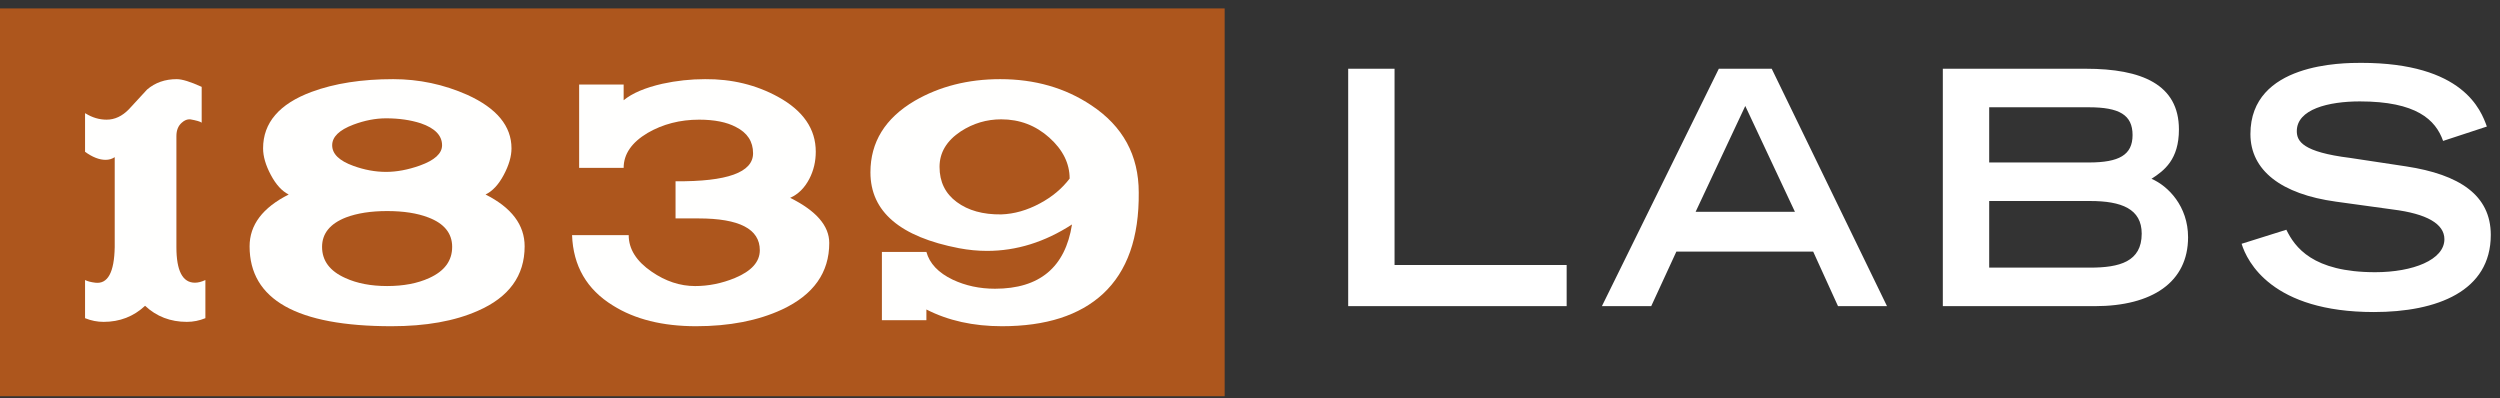<?xml version="1.0" encoding="UTF-8"?>
<svg width="201px" height="32px" viewBox="0 0 201 32" version="1.1" xmlns="http://www.w3.org/2000/svg" xmlns:xlink="http://www.w3.org/1999/xlink">
    <rect x="0" y="0" width="201" height="32" fill="#333333" stroke="none"/>
    <!-- Generator: Sketch 63.1 (92452) - https://sketch.com -->
    <title>Group 7</title>
    <desc>Created with Sketch.</desc>
    <g id="Welcome" stroke="none" stroke-width="1" fill="none" fill-rule="evenodd">
        <g id="Desktop" transform="translate(-200, -63)">
            <g id="Group-7" transform="translate(200, 63)">
                <g id="Group-22">
                    <polygon id="Fill-1" fill="#AD561D" points="0 31.857 98.462 31.857 98.462 0.677 0 0.677"></polygon>
                    <g id="Group-21" transform="translate(6.564, 5.6)" fill="#FFFFFE">
                        <path d="M9.949,19.982 C9.462,20.18 8.965,20.278 8.459,20.278 C7.14,20.278 6.02,19.848 5.099,18.986 C4.177,19.848 3.066,20.278 1.765,20.278 C1.259,20.278 0.762,20.18 0.274,19.982 L0.274,16.914 C0.475,17.017 0.749,17.088 1.097,17.129 C2.102,17.255 2.623,16.301 2.659,14.268 L2.659,7.036 C2.442,7.18 2.198,7.251 1.927,7.251 C1.421,7.251 0.871,7.036 0.274,6.605 L0.274,3.51 L0.301,3.51 C0.844,3.851 1.413,4.021 2.009,4.021 C2.659,4.021 3.256,3.743 3.797,3.187 C4.285,2.648 4.774,2.119 5.261,1.599 C5.911,1.042 6.706,0.764 7.646,0.764 C8.08,0.764 8.748,0.971 9.651,1.383 L9.651,4.263 C9.543,4.174 9.235,4.084 8.73,3.994 C8.495,3.976 8.269,4.066 8.052,4.264 C7.763,4.516 7.619,4.875 7.619,5.343 L7.619,14.27 C7.619,16.176 8.116,17.129 9.109,17.129 C9.362,17.129 9.642,17.058 9.949,16.914 L9.949,19.982 Z" id="Fill-2"></path>
                        <path d="M28.978,6.08 C28.978,5.295 28.409,4.707 27.27,4.314 C26.439,4.047 25.509,3.913 24.479,3.913 C23.63,3.913 22.753,4.083 21.85,4.421 C20.712,4.85 20.143,5.403 20.143,6.08 C20.143,6.776 20.712,7.328 21.85,7.738 C22.735,8.059 23.612,8.22 24.479,8.22 C25.328,8.22 26.231,8.051 27.189,7.712 C28.381,7.283 28.978,6.74 28.978,6.08 M29.79,14.249 C29.79,13.155 29.149,12.365 27.867,11.881 C26.981,11.54 25.879,11.369 24.56,11.369 C23.26,11.369 22.157,11.54 21.254,11.881 C19.971,12.383 19.33,13.173 19.33,14.249 C19.33,15.362 19.953,16.196 21.2,16.752 C22.139,17.183 23.26,17.398 24.56,17.398 C25.879,17.398 27.008,17.183 27.948,16.752 C29.177,16.196 29.79,15.362 29.79,14.249 M35.617,14.204 C35.617,16.569 34.361,18.299 31.85,19.392 C29.989,20.216 27.677,20.628 24.913,20.628 C17.307,20.628 13.503,18.487 13.503,14.204 C13.503,12.484 14.551,11.095 16.647,10.038 C16.105,9.769 15.626,9.245 15.211,8.465 C14.795,7.686 14.588,6.973 14.588,6.328 C14.588,4.268 15.888,2.753 18.49,1.786 C20.332,1.105 22.519,0.764 25.048,0.764 C27.126,0.764 29.113,1.186 31.01,2.027 C33.377,3.103 34.56,4.537 34.56,6.328 C34.56,6.973 34.352,7.686 33.937,8.465 C33.521,9.245 33.034,9.769 32.474,10.038 C34.569,11.095 35.617,12.484 35.617,14.204" id="Fill-4"></path>
                        <path d="M60.108,13.935 C60.108,16.319 58.843,18.101 56.314,19.284 C54.38,20.181 52.077,20.628 49.403,20.628 C46.711,20.628 44.48,20.072 42.709,18.959 C40.613,17.668 39.52,15.784 39.43,13.307 L43.983,13.307 C43.983,14.42 44.597,15.398 45.826,16.241 C46.946,17.013 48.112,17.399 49.322,17.399 C50.406,17.399 51.472,17.183 52.52,16.752 C53.857,16.196 54.525,15.452 54.525,14.519 C54.525,12.813 52.881,11.961 49.593,11.961 L48.59,11.961 L47.75,11.961 L47.75,8.974 C51.906,9.01 53.983,8.26 53.983,6.725 C53.983,5.779 53.523,5.074 52.601,4.61 C51.86,4.217 50.875,4.021 49.647,4.021 C48.112,4.021 46.729,4.378 45.501,5.09 C44.218,5.856 43.577,6.792 43.577,7.897 L39.999,7.897 L39.999,1.195 L43.577,1.195 L43.577,2.46 C44.262,1.894 45.298,1.453 46.688,1.135 C47.824,0.888 48.969,0.764 50.124,0.764 C52.27,0.746 54.227,1.221 55.994,2.189 C58.014,3.3 59.024,4.769 59.024,6.597 C59.024,7.385 58.852,8.112 58.509,8.774 C58.129,9.509 57.614,10.02 56.964,10.306 C59.06,11.346 60.108,12.555 60.108,13.935" id="Fill-6"></path>
                        <path d="M79.435,8.758 C79.435,7.538 78.889,6.439 77.797,5.461 C76.703,4.483 75.415,3.994 73.935,3.994 C72.76,3.994 71.676,4.317 70.682,4.963 C69.544,5.717 68.975,6.668 68.975,7.817 C68.975,9.019 69.436,9.961 70.357,10.642 C71.278,11.325 72.471,11.657 73.935,11.638 C74.982,11.603 76.021,11.306 77.051,10.75 C78.027,10.229 78.821,9.565 79.435,8.758 M84.991,9.877 C85.027,13.496 84.07,16.211 82.119,18.021 C80.239,19.759 77.529,20.628 73.989,20.628 C71.694,20.628 69.67,20.18 67.918,19.282 L67.918,20.144 L64.341,20.144 L64.341,14.653 L67.918,14.653 C68.172,15.586 68.877,16.331 70.037,16.887 C71.069,17.371 72.201,17.614 73.432,17.614 C77.018,17.614 79.083,15.891 79.625,12.446 C77.439,13.864 75.162,14.572 72.796,14.572 C72.055,14.572 71.306,14.5 70.547,14.357 C65.795,13.444 63.419,11.411 63.419,8.259 C63.419,5.823 64.602,3.908 66.97,2.51 C68.975,1.346 71.269,0.764 73.853,0.764 C76.635,0.764 79.074,1.463 81.17,2.861 C83.717,4.546 84.991,6.884 84.991,9.877" id="Fill-8"></path>
                    </g>
                </g>
                <path d="M125.959,24.615 L125.959,21.307 L112.122,21.307 L112.122,5.527 L108.394,5.527 L108.394,24.615 L125.959,24.615 Z M132.758,24.615 L134.779,20.231 L145.781,20.231 L147.776,24.615 L151.715,24.615 L142.446,5.527 L138.193,5.527 L128.793,24.615 L132.758,24.615 Z M144.311,17.027 L136.329,17.027 L140.32,8.52 L144.311,17.027 Z M168.412,24.615 C173.059,24.615 175.921,22.672 175.921,19.075 C175.921,16.581 174.32,14.953 172.981,14.375 C174.005,13.719 175.186,12.826 175.186,10.411 C175.186,6.787 172.193,5.527 167.703,5.527 L156.203,5.527 L156.203,24.615 L168.412,24.615 Z M167.939,13.063 L159.931,13.063 L159.931,8.625 L167.939,8.625 C170.381,8.625 171.458,9.229 171.458,10.857 C171.458,12.459 170.381,13.063 167.939,13.063 Z M168.044,21.517 L159.931,21.517 L159.931,16.161 L168.044,16.161 C170.565,16.161 172.193,16.791 172.193,18.786 C172.193,21.045 170.407,21.517 168.044,21.517 Z M190.859,25.088 C195.953,25.088 200.259,23.408 200.259,18.891 C200.259,15.688 197.738,14.034 193.458,13.378 L188.942,12.695 C185.135,12.222 184.663,11.356 184.663,10.542 C184.663,8.783 187.209,8.153 189.73,8.153 C194.272,8.153 195.822,9.623 196.425,11.33 L199.944,10.174 C199.471,8.862 198.053,5.054 189.835,5.054 C188.365,5.054 180.934,5.054 180.934,10.778 C180.934,13.693 183.402,15.609 187.813,16.213 L192.382,16.843 C195.113,17.185 196.53,17.999 196.53,19.233 C196.53,20.887 194.01,21.885 190.964,21.885 C185.923,21.885 184.505,19.863 183.822,18.471 L180.225,19.6 C180.672,21.045 182.667,25.088 190.859,25.088 Z" id="LABS" fill="#FFFFFF" fill-rule="nonzero"></path>
            </g>
        </g>
    </g>
</svg>